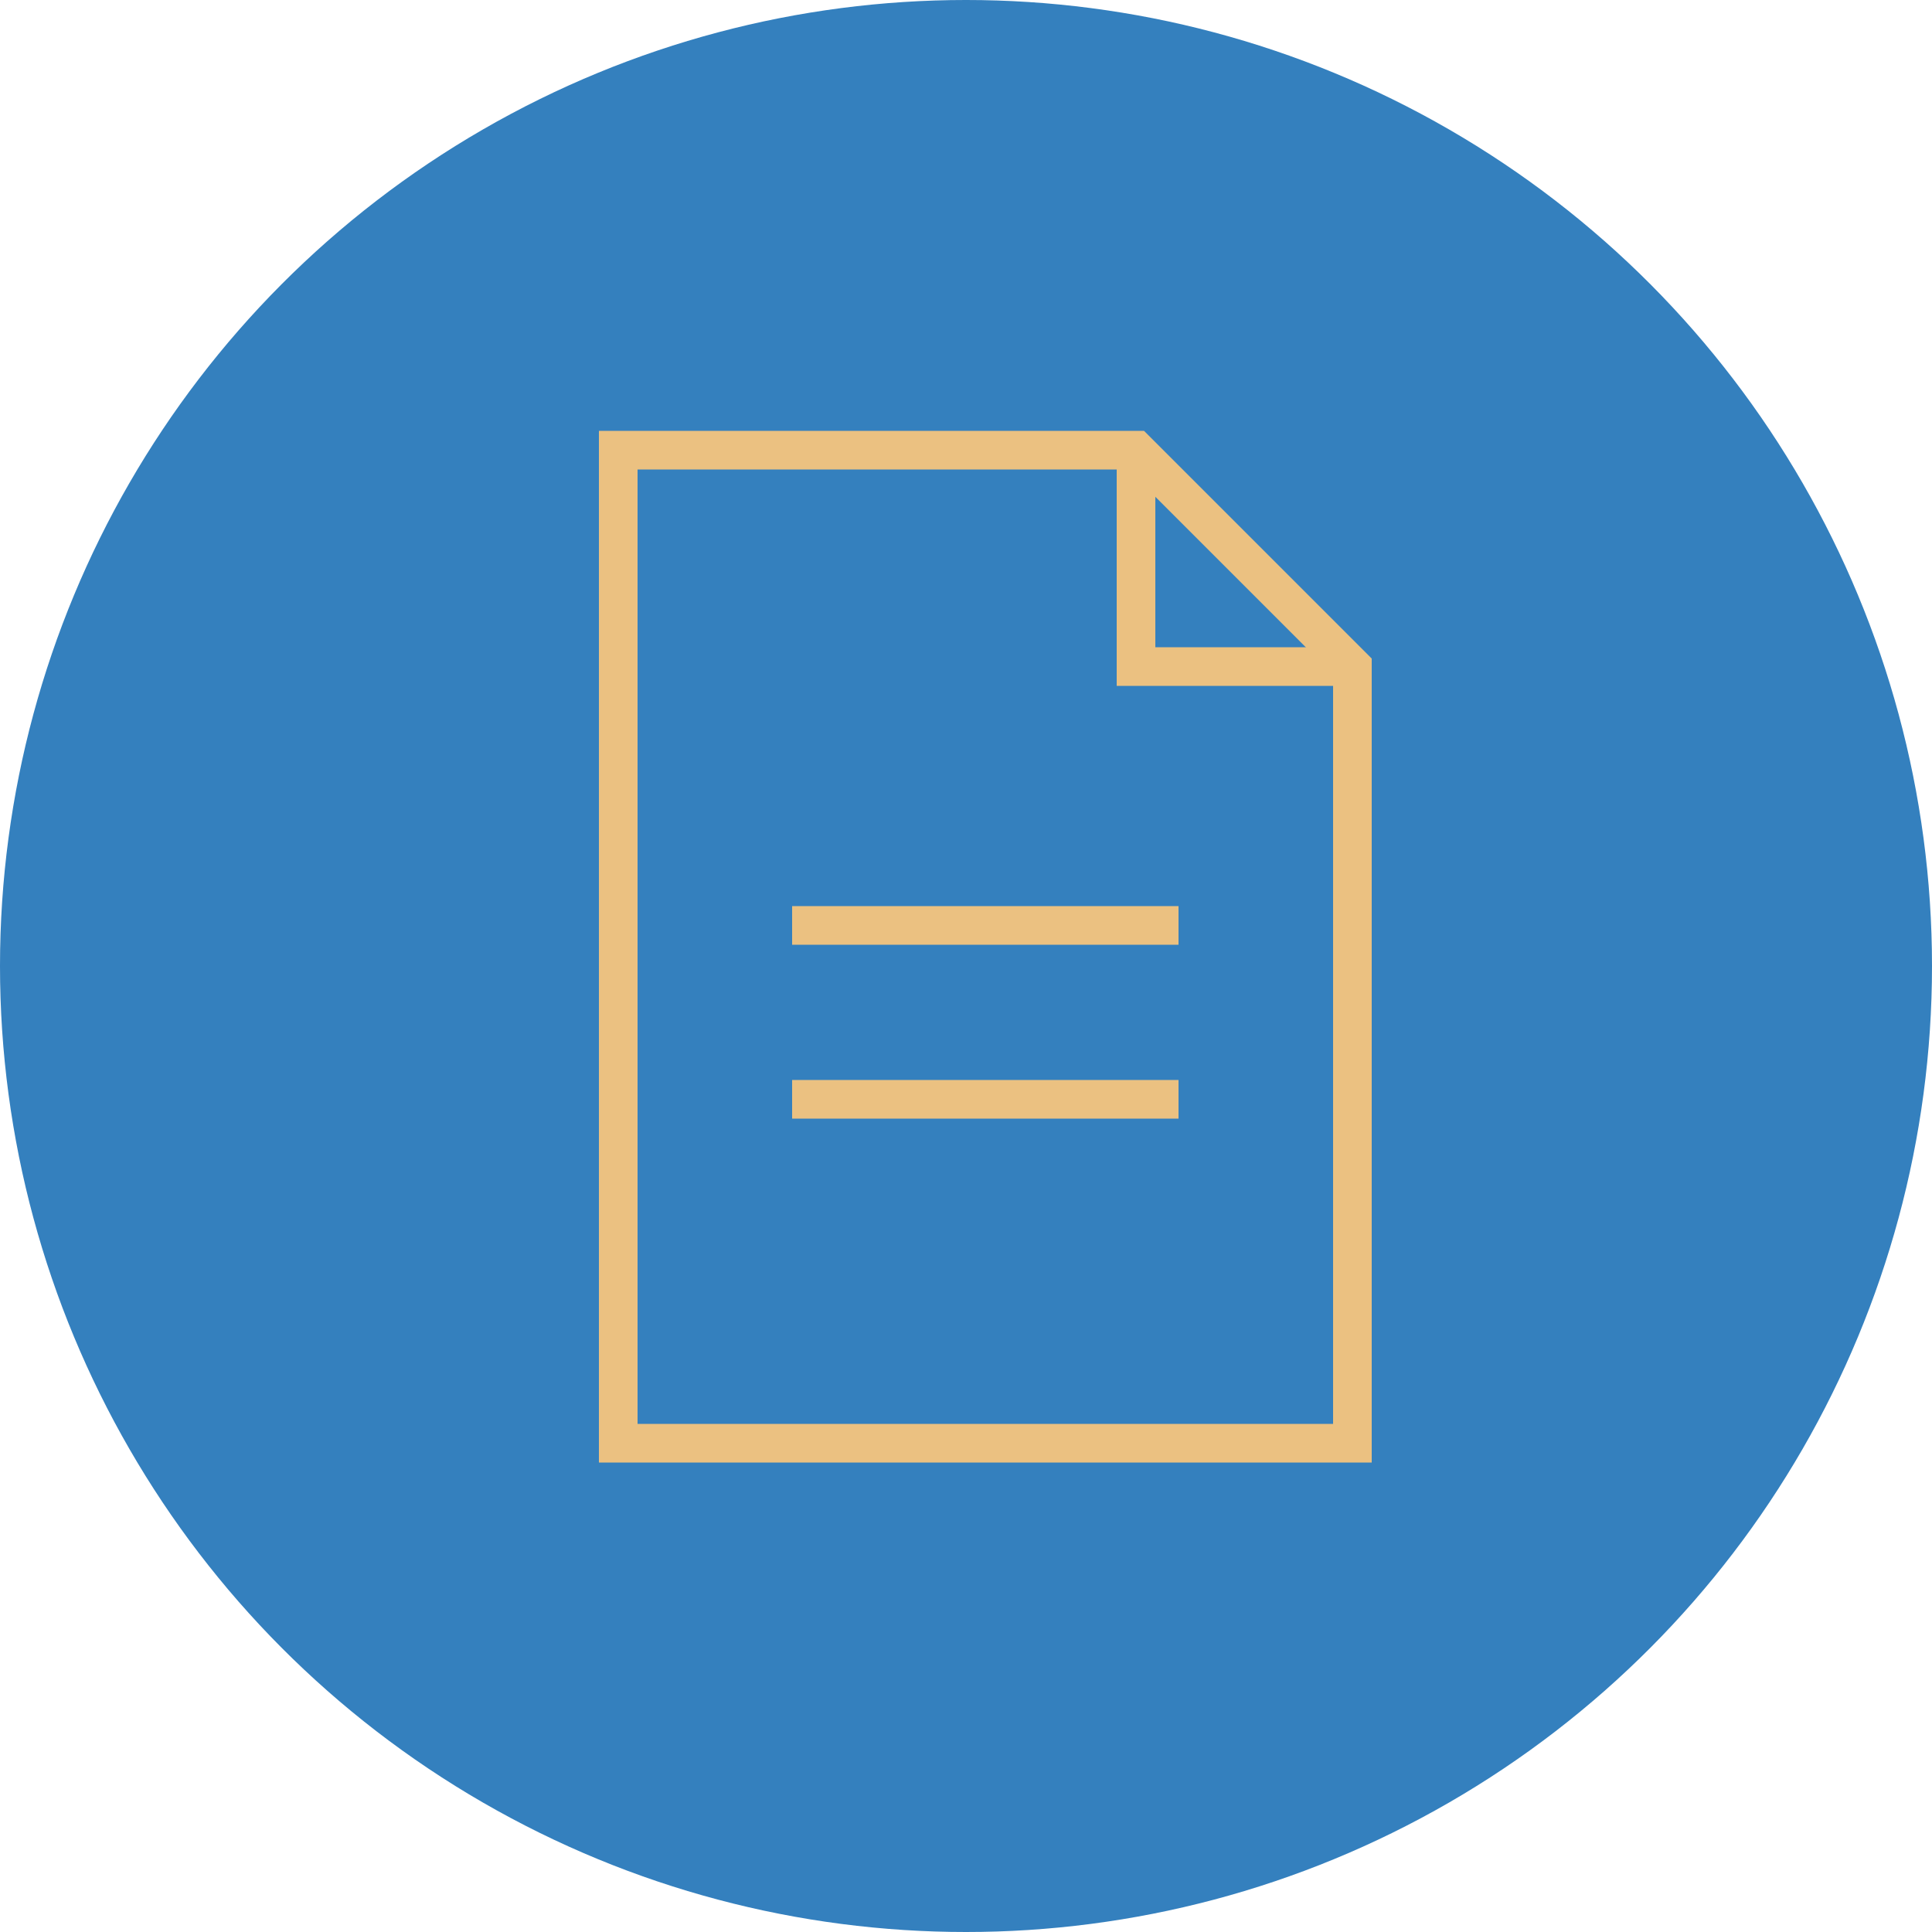 <?xml version="1.0" encoding="UTF-8"?> <svg xmlns="http://www.w3.org/2000/svg" viewBox="1950 2450 100 100" width="100" height="100"><ellipse color="rgb(51, 51, 51)" fill="#3480be" class="st0" cx="2000" cy="2500" r="50" id="tSvg12f02dc076c" fill-opacity="1" stroke="none" stroke-opacity="1" rx="50" ry="50" style="transform: rotate(0deg);"></ellipse><path fill="none" stroke="rgb(235, 193, 129)" fill-opacity="1" stroke-width="2" stroke-opacity="1" color="rgb(51, 51, 51)" stroke-miterlimit="10" class="st1" id="tSvg16f988e93b4" d="M 2020 2524.7 C 2007.333 2524.7 1994.667 2524.7 1982 2524.7 C 1982 2507.567 1982 2490.433 1982 2473.3 C 1990.933 2473.3 1999.867 2473.3 2008.8 2473.3 C 2012.533 2477.033 2016.267 2480.767 2020 2484.5C 2020 2497.9 2020 2511.3 2020 2524.7Z"></path><path fill="none" stroke="rgb(235, 193, 129)" fill-opacity="1" stroke-width="2" stroke-opacity="1" color="rgb(51, 51, 51)" stroke-miterlimit="10" class="st1" id="tSvg1667309df49" d="M 2020 2484.5 C 2016.267 2484.5 2012.533 2484.5 2008.8 2484.5 C 2008.8 2480.767 2008.8 2477.033 2008.8 2473.3"></path><line color="rgb(51, 51, 51)" stroke-miterlimit="10" stroke-width="2" stroke="rgb(235, 193, 129)" class="st1" x1="1991" y1="2497.9" x2="2011" y2="2497.9" id="tSvg136ee8eb19b" fill="none" fill-opacity="1" stroke-opacity="1"></line><line color="rgb(51, 51, 51)" stroke-miterlimit="10" stroke-width="2" stroke="rgb(235, 193, 129)" class="st1" x1="1991" y1="2506.9" x2="2011" y2="2506.9" id="tSvgf7cb5abe93" fill="none" fill-opacity="1" stroke-opacity="1"></line><defs> </defs></svg> 